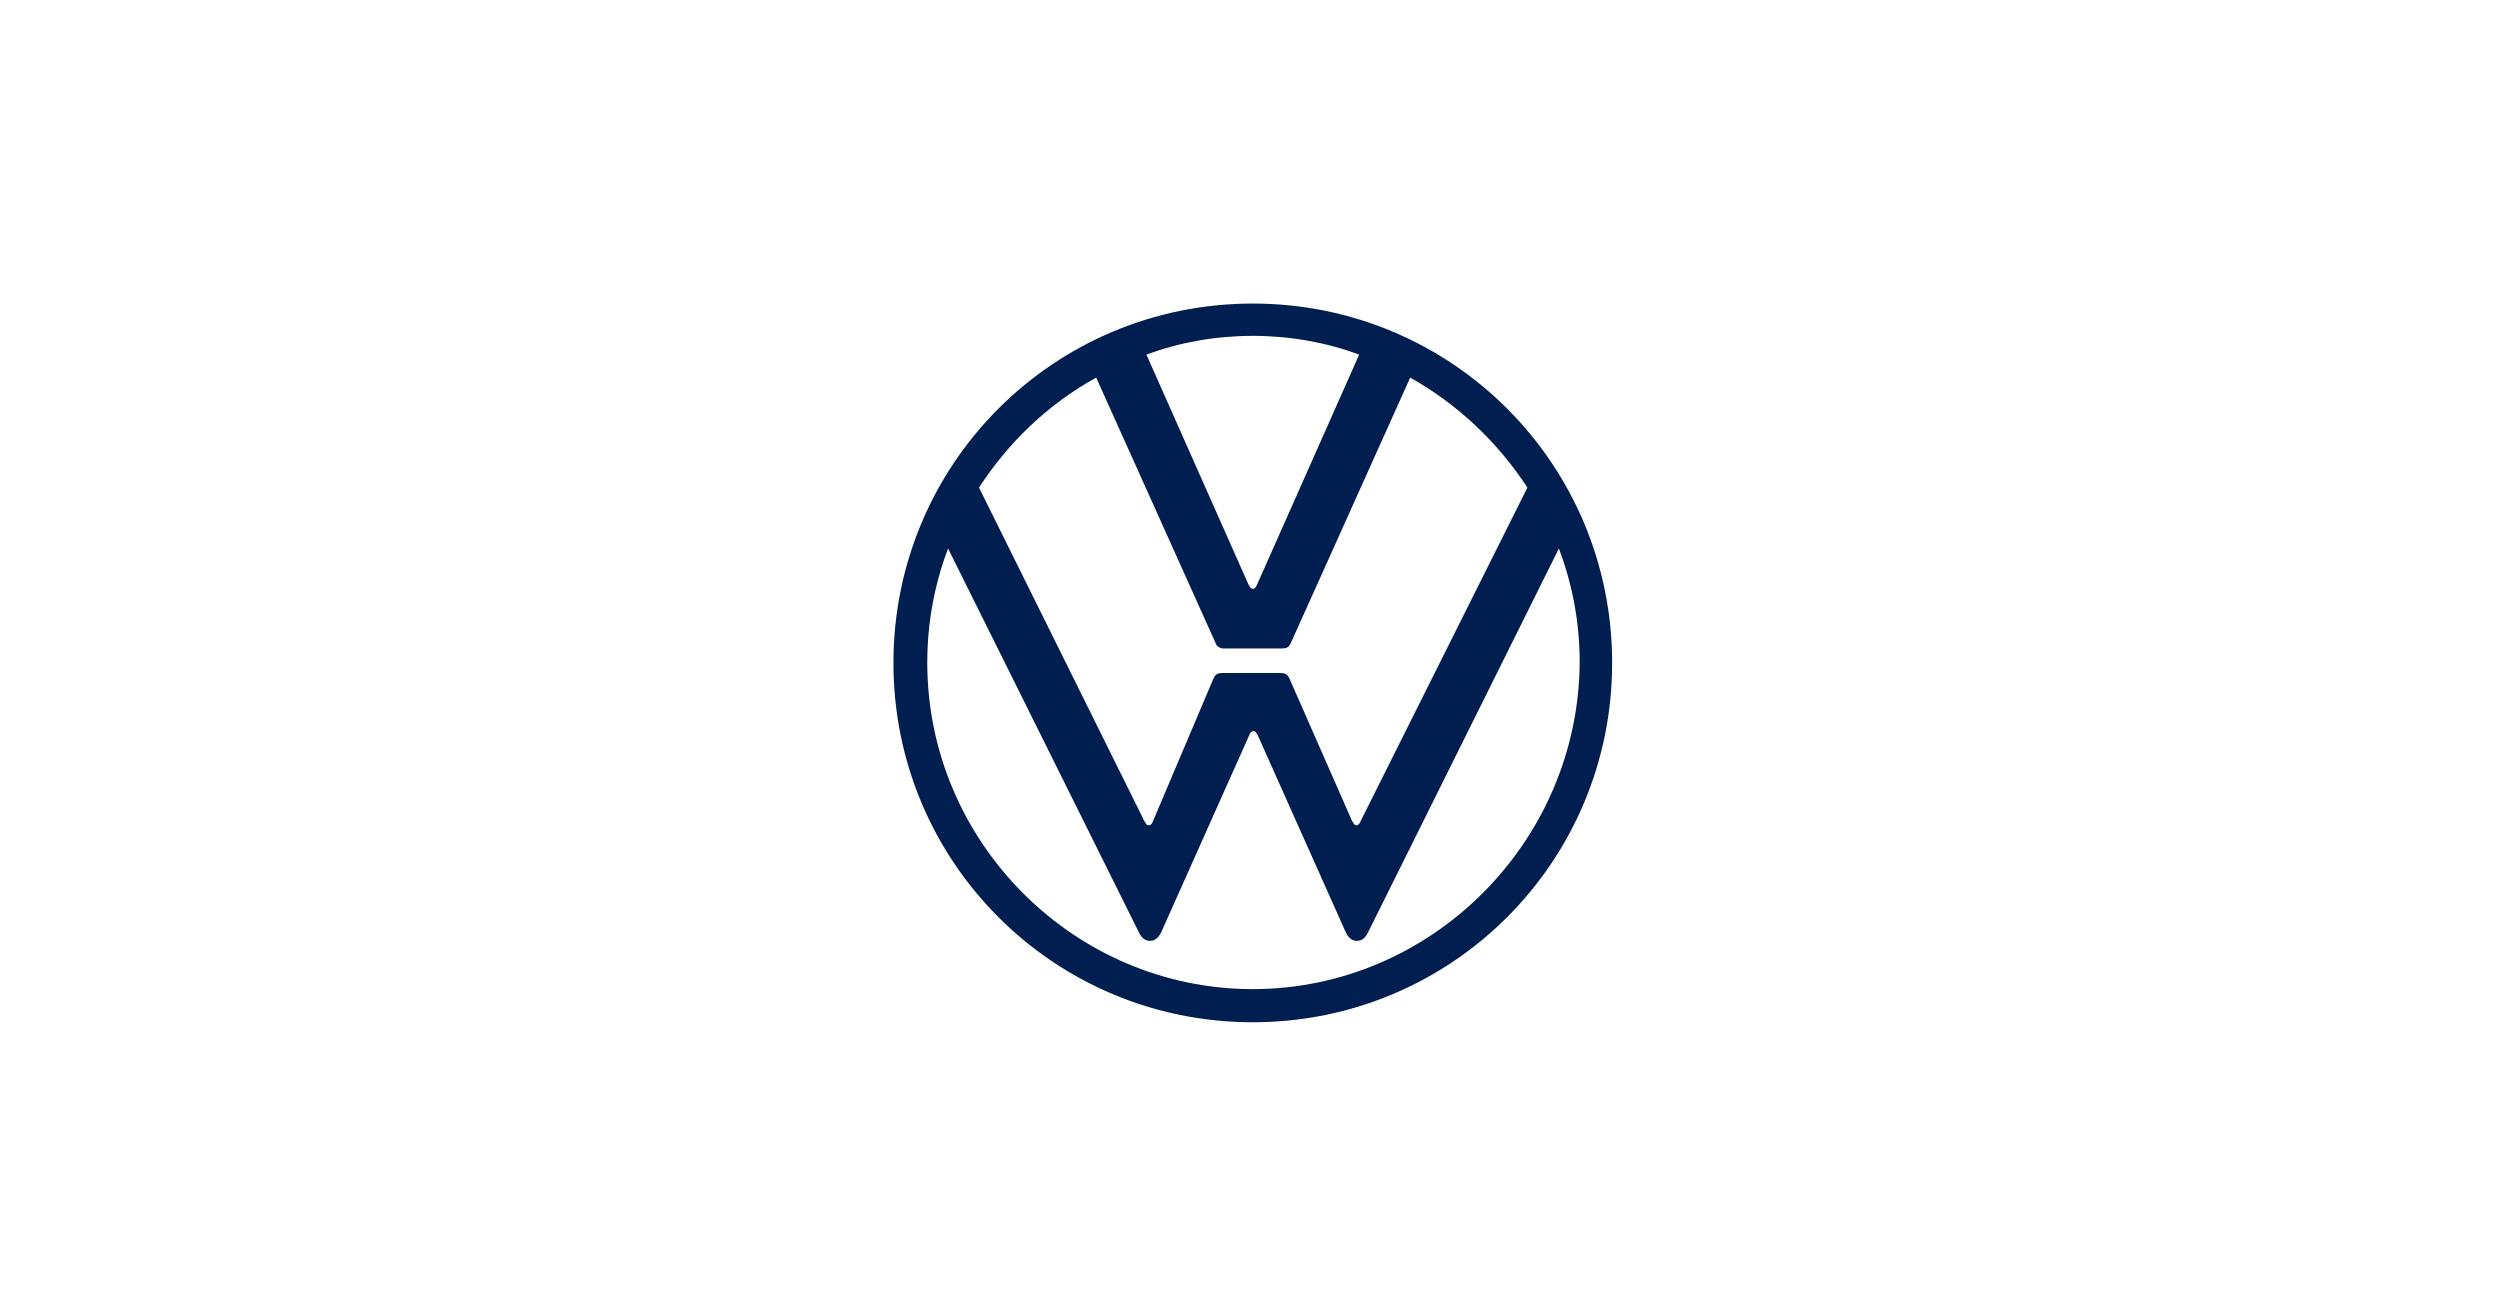 <svg xmlns="http://www.w3.org/2000/svg" id="Ebene_1" viewBox="0 0 215.04 112.62"><defs><style>.cls-1{fill:#001e50;}</style></defs><path class="cls-1" d="M107.76,85.08c-15.39,0-28-12.67-28-28.07,0-3.46,.62-6.74,1.79-9.83l16.38,32.95c.19,.43,.49,.8,.99,.8s.8-.37,.99-.8l7.54-16.88c.06-.19,.19-.37,.37-.37s.25,.19,.37,.37l7.54,16.88c.19,.43,.49,.8,.99,.8s.8-.37,.99-.8l16.38-32.95c1.17,3.09,1.79,6.37,1.79,9.83-.12,15.39-12.73,28.07-28.13,28.07Zm0-34.43c-.19,0-.25-.19-.37-.37l-8.78-19.78c2.84-1.05,5.93-1.61,9.15-1.61s6.31,.56,9.15,1.61l-8.78,19.78c-.12,.25-.19,.37-.37,.37Zm-8.96,20.34c-.19,0-.25-.19-.37-.37l-14.22-28.68c2.53-3.89,5.93-7.17,10.08-9.46l10.26,22.81c.12,.37,.43,.49,.74,.49h4.95c.37,0,.62-.06,.8-.49l10.26-22.81c4.08,2.29,7.54,5.56,10.08,9.46l-14.34,28.68c-.06,.19-.19,.37-.37,.37s-.25-.19-.37-.37l-5.38-12.24c-.19-.43-.43-.49-.8-.49h-4.95c-.37,0-.62,.06-.8,.49l-5.19,12.24c-.06,.19-.19,.37-.37,.37Zm8.96,16.94c17.12,0,30.91-13.79,30.91-30.91s-13.79-30.91-30.91-30.91-30.91,13.79-30.91,30.91,13.79,30.91,30.91,30.91Z"></path></svg>
